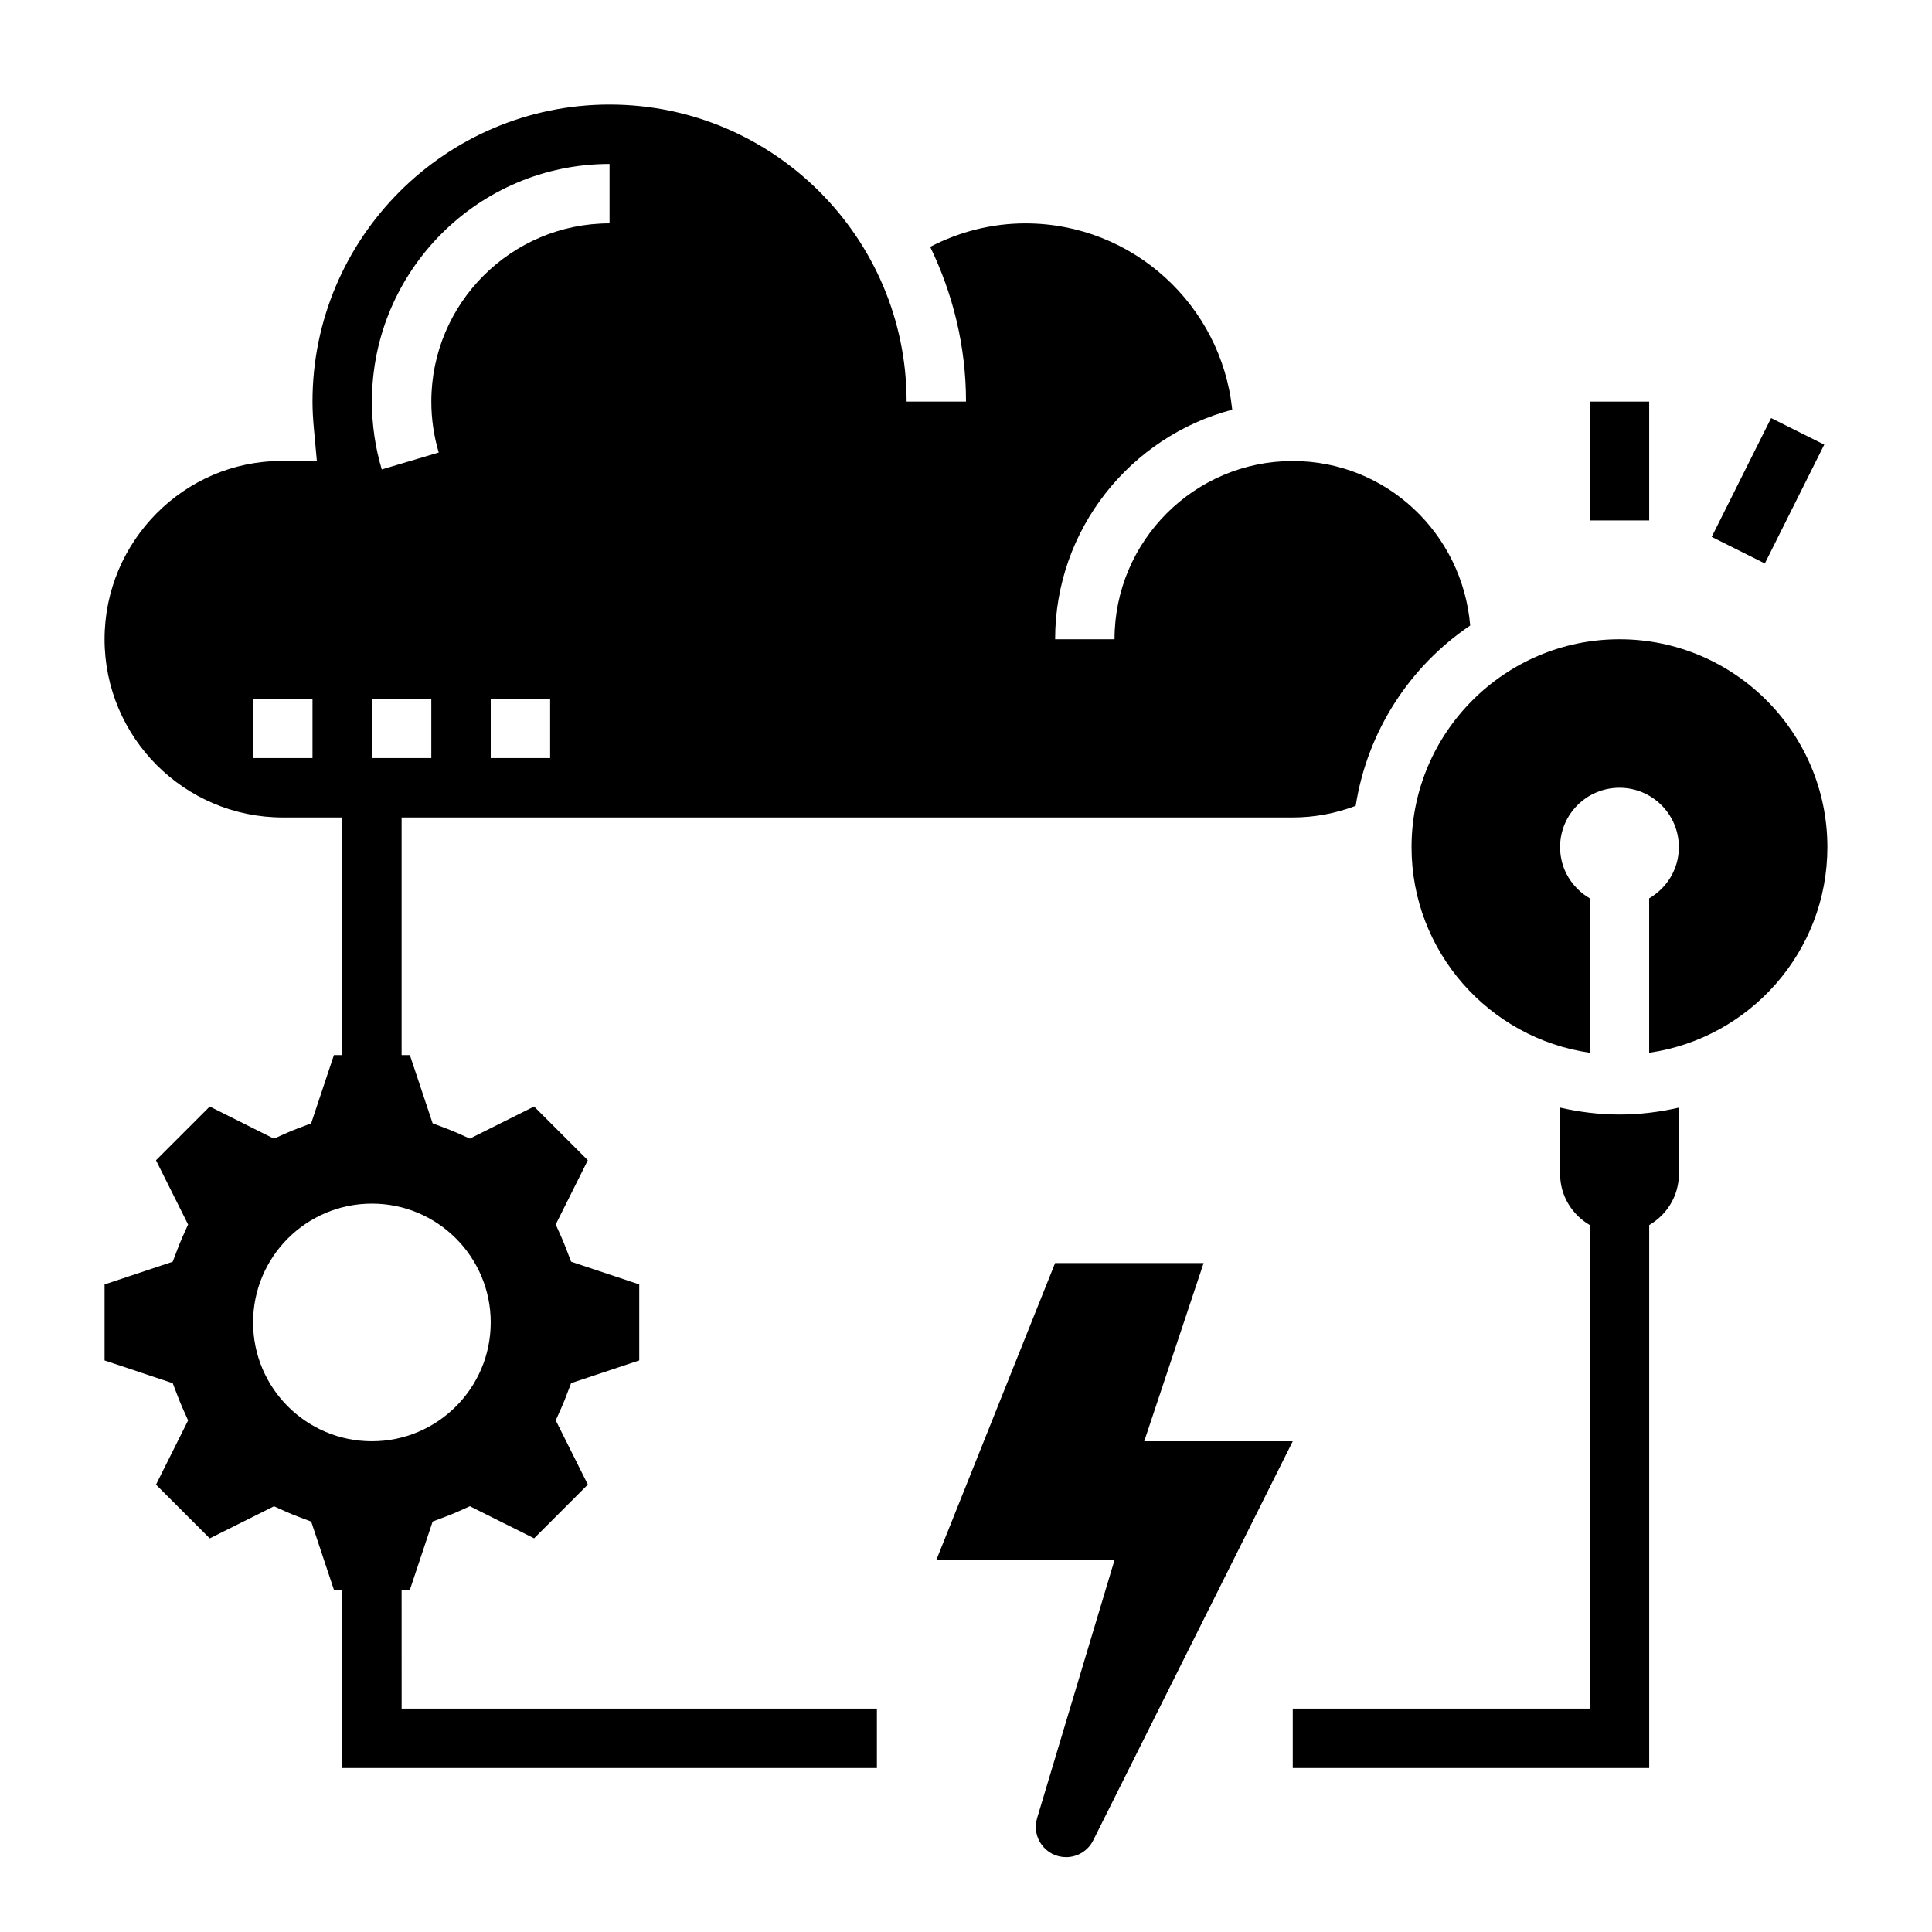 <?xml version="1.0" encoding="UTF-8"?>
<!-- Uploaded to: ICON Repo, www.iconrepo.com, Generator: ICON Repo Mixer Tools -->
<svg fill="#000000" width="800px" height="800px" version="1.1" viewBox="144 144 512 512" xmlns="http://www.w3.org/2000/svg">
 <g>
  <path d="m250.43 565.31h2.195l6.031-18.09 3.504-1.324c1-0.379 1.984-0.77 2.953-1.203l3.41-1.527 17.02 8.508 14.242-14.242-8.508-17.02 1.527-3.41c0.441-0.984 0.828-1.977 1.219-2.984l1.332-3.473 18.051-6.016v-20.145l-18.059-6.023-1.332-3.473c-0.395-1.008-0.789-2.008-1.219-2.984l-1.527-3.41 8.508-17.02-14.242-14.242-17.02 8.508-3.41-1.527c-0.969-0.434-1.953-0.828-2.953-1.203l-3.504-1.324-6.023-18.074h-2.195v-62.977h236.16c5.777 0 11.367-1.07 16.68-3.078 3.102-19.828 14.367-37 30.348-47.793-2.094-24.59-22.371-43.59-47.027-43.59-26.047 0-47.23 21.184-47.23 47.23h-15.742c0-29.172 19.965-53.703 46.934-60.828-2.875-27.699-26.359-49.379-54.809-49.379-8.879 0-17.469 2.195-25.238 6.219 6.016 12.43 9.496 26.309 9.496 41.012h-15.742c0-43.406-35.312-78.719-78.719-78.719-43.41 0-78.727 35.312-78.727 78.719 0 2.426 0.156 4.809 0.371 7.172l0.789 8.59-9.426-0.023c-25.652 0.008-46.836 21.191-46.836 47.238s21.184 47.23 47.23 47.23h15.742v62.977h-2.195l-6.031 18.09-3.5 1.324c-1 0.379-1.984 0.77-2.953 1.203l-3.41 1.527-17.016-8.516-14.242 14.242 8.508 17.02-1.527 3.41c-0.441 0.984-0.828 1.977-1.219 2.984l-1.332 3.473-18.055 6.023v20.145l18.059 6.023 1.332 3.473c0.395 1.008 0.789 2.008 1.219 2.984l1.527 3.41-8.508 17.02 14.242 14.242 17.02-8.508 3.41 1.527c0.969 0.434 1.953 0.828 2.953 1.203l3.504 1.324 6.019 18.074h2.199v47.23h141.7v-15.742h-125.95zm-23.617-220.42h-15.742v-15.742h15.742zm62.977 0h-15.742v-15.742h15.742zm15.746-157.44v15.742c-26.047 0-47.23 21.184-47.23 47.23 0 4.59 0.66 9.133 1.961 13.5l-15.098 4.488c-1.734-5.82-2.609-11.875-2.609-17.984 0-34.723 28.254-62.977 62.977-62.977zm-62.977 141.7h15.742v15.742h-15.742zm-31.488 165.31c0-17.391 14.098-31.488 31.488-31.488s31.488 14.098 31.488 31.488c0 17.391-14.098 31.488-31.488 31.488s-31.488-14.098-31.488-31.488z"/>
  <path d="m573.18 313.41c-30.379 0-55.105 24.719-55.105 55.105 0 27.703 20.578 50.633 47.23 54.473v-40.918c-4.684-2.723-7.871-7.746-7.871-13.562 0-8.699 7.047-15.742 15.742-15.742 8.699 0 15.742 7.047 15.742 15.742 0 5.809-3.188 10.832-7.871 13.562v40.918c26.656-3.84 47.23-26.773 47.23-54.473 0.008-30.387-24.719-55.105-55.098-55.105z"/>
  <path d="m557.44 437.53v17.57c0 5.801 3.188 10.824 7.871 13.555l0.004 128.14h-78.723v15.742h94.465v-143.88c4.684-2.731 7.871-7.754 7.871-13.555v-17.57c-5.066 1.156-10.328 1.824-15.742 1.824-5.418 0-10.676-0.668-15.746-1.828z"/>
  <path d="m447.23 525.95 15.742-47.23h-39.359l-31.488 78.719h47.23l-20.516 68.391c-1.547 5.152 2.312 10.332 7.688 10.332 3.039 0 5.816-1.715 7.18-4.434l52.883-105.78z"/>
  <path d="m565.31 250.43h15.742v31.488h-15.742z"/>
  <path d="m597.62 286.28 15.742-31.484 14.082 7.039-15.742 31.484z"/>
 </g>
</svg>
